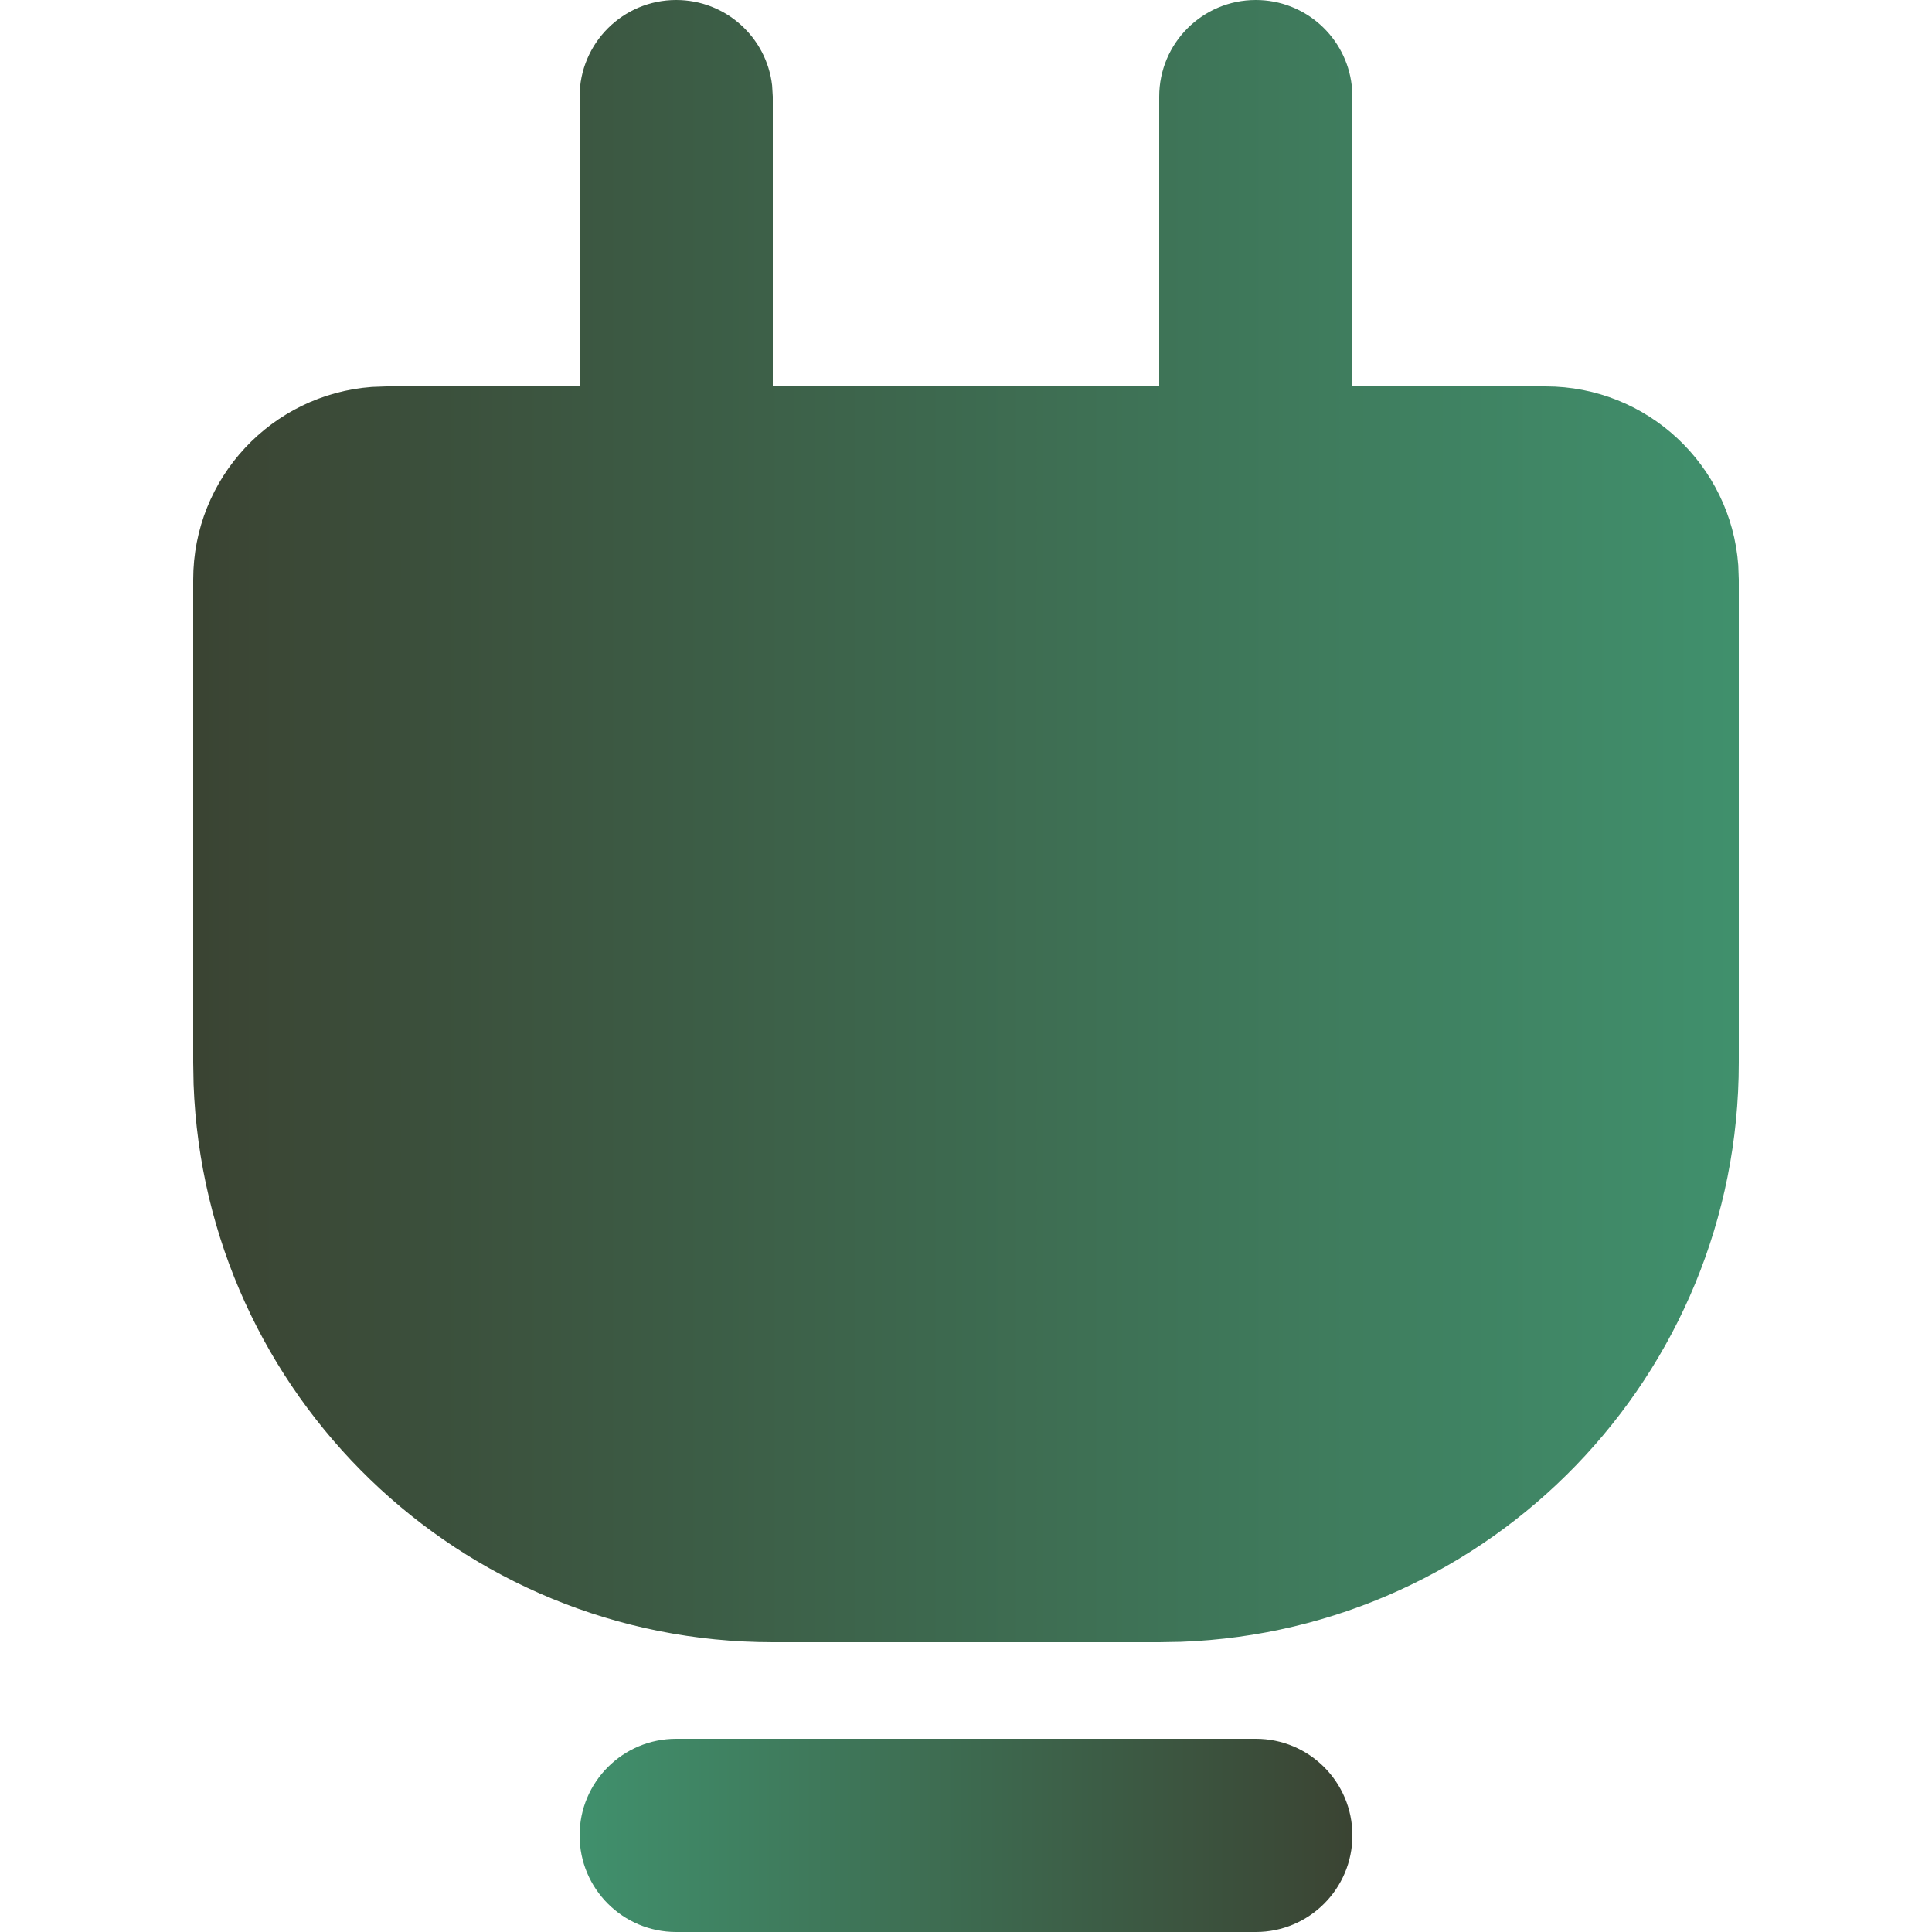 <svg width="40" height="40" viewBox="0 0 40 40" fill="none" xmlns="http://www.w3.org/2000/svg">
<path d="M26 0C27.026 0 27.871 0.772 27.986 1.767L28 2V8H32C34.109 8 35.836 9.632 35.989 11.701L36 12V22C36 28.477 30.869 33.755 24.45 33.992L24 34H16C9.523 34 4.245 28.869 4.008 22.45L4 22V12C4 9.891 5.632 8.164 7.701 8.011L8 8H12V2C12 0.895 12.895 0 14 0C15.026 0 15.871 0.772 15.986 1.767L16 2V8H24V2C24 0.895 24.895 0 26 0Z" fill="url(#paint0_linear_281_526)" fill-opacity="0.85"/>
<path d="M28 38C28 36.895 27.105 36 26 36H14C12.895 36 12 36.895 12 38C12 39.105 12.895 40 14 40H26C27.105 40 28 39.105 28 38Z" fill="url(#paint1_linear_281_526)" fill-opacity="0.85"/>
<defs>
<linearGradient id="paint0_linear_281_526" x1="4" y1="17.003" x2="36" y2="17.003" gradientUnits="userSpaceOnUse">
<stop stop-color="#18230F"/>
<stop offset="1" stop-color="#1F7D53"/>
</linearGradient>
<linearGradient id="paint1_linear_281_526" x1="12" y1="38" x2="28" y2="38" gradientUnits="userSpaceOnUse">
<stop stop-color="#1F7D53"/>
<stop offset="1" stop-color="#18230F"/>
</linearGradient>
</defs>
</svg>
